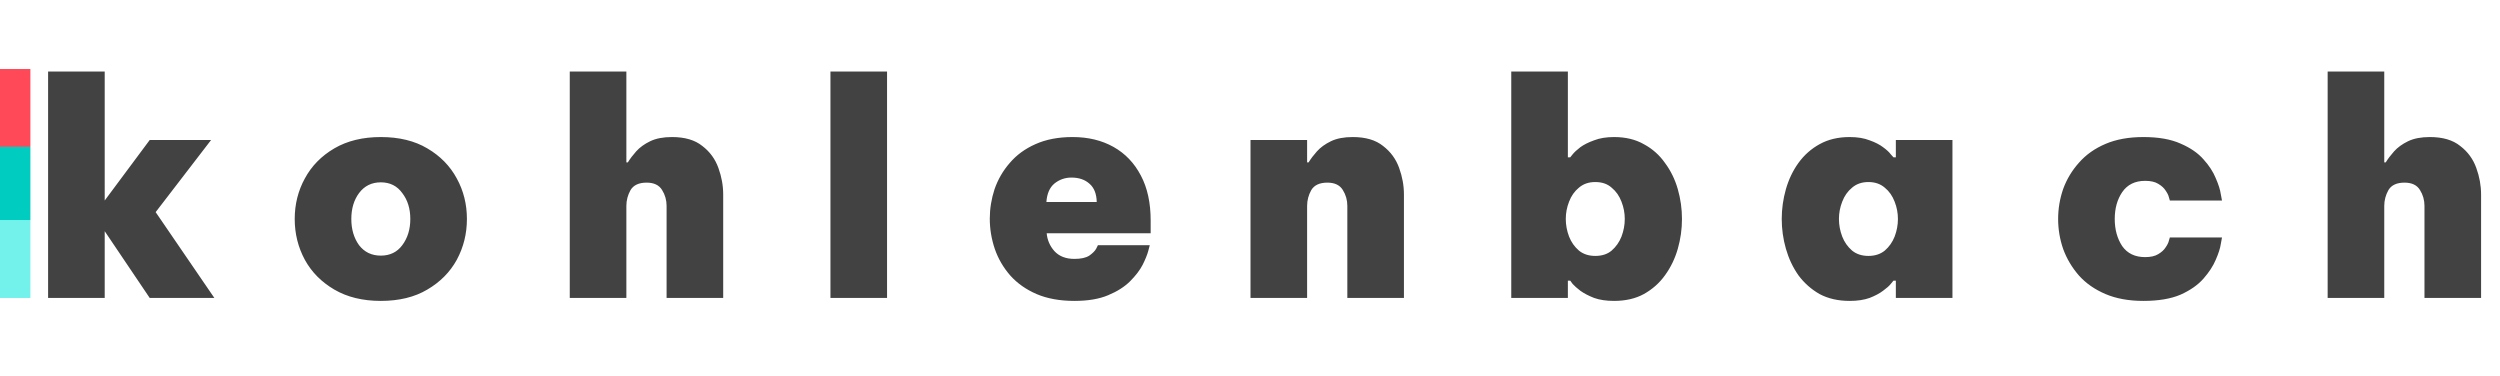 <svg width="579" height="87" viewBox="0 0 579 87" fill="none" xmlns="http://www.w3.org/2000/svg">
<path d="M11.14 69V16.56H24.25V46.437L34.669 32.43H48.883L36.049 49.128L49.642 69H34.669L24.25 53.544V69H11.14ZM88.197 69.69C84.011 69.69 80.423 68.816 77.433 67.068C74.443 65.32 72.166 63.02 70.602 60.168C69.038 57.27 68.256 54.119 68.256 50.715C68.256 47.311 69.038 44.183 70.602 41.331C72.166 38.433 74.443 36.11 77.433 34.362C80.423 32.614 84.011 31.74 88.197 31.74C92.429 31.74 96.017 32.614 98.961 34.362C101.951 36.11 104.228 38.433 105.792 41.331C107.356 44.183 108.138 47.311 108.138 50.715C108.138 54.119 107.356 57.27 105.792 60.168C104.228 63.02 101.951 65.32 98.961 67.068C96.017 68.816 92.429 69.69 88.197 69.69ZM88.197 59.202C90.313 59.202 91.969 58.397 93.165 56.787C94.407 55.131 95.028 53.107 95.028 50.715C95.028 48.323 94.407 46.322 93.165 44.712C91.969 43.056 90.313 42.228 88.197 42.228C86.081 42.228 84.402 43.056 83.16 44.712C81.964 46.322 81.366 48.323 81.366 50.715C81.366 53.107 81.964 55.131 83.16 56.787C84.402 58.397 86.081 59.202 88.197 59.202ZM131.957 69V16.56H145.067V37.605H145.412C145.918 36.777 146.562 35.926 147.344 35.052C148.172 34.132 149.253 33.35 150.587 32.706C151.921 32.062 153.6 31.74 155.624 31.74C158.614 31.74 160.96 32.43 162.662 33.81C164.41 35.144 165.652 36.846 166.388 38.916C167.124 40.94 167.492 42.987 167.492 45.057V69H154.382V47.679C154.382 46.345 154.037 45.126 153.347 44.022C152.657 42.872 151.461 42.297 149.759 42.297C147.965 42.297 146.723 42.872 146.033 44.022C145.389 45.172 145.067 46.391 145.067 47.679V69H131.957ZM192.332 69V16.56H205.442V69H192.332ZM248.83 69.69C245.472 69.69 242.551 69.161 240.067 68.103C237.629 67.045 235.605 65.619 233.995 63.825C232.385 61.985 231.189 59.938 230.407 57.684C229.625 55.384 229.234 53.038 229.234 50.646C229.234 48.346 229.602 46.069 230.338 43.815C231.12 41.561 232.293 39.537 233.857 37.743C235.421 35.903 237.399 34.454 239.791 33.396C242.229 32.292 245.104 31.74 248.416 31.74C252.004 31.74 255.155 32.499 257.869 34.017C260.583 35.535 262.699 37.743 264.217 40.641C265.735 43.493 266.494 46.966 266.494 51.06V54.027H242.413C242.551 55.591 243.149 56.971 244.207 58.167C245.311 59.363 246.852 59.961 248.83 59.961C250.348 59.961 251.498 59.708 252.28 59.202C253.062 58.65 253.591 58.121 253.867 57.615C254.143 57.063 254.281 56.787 254.281 56.787H266.287C266.287 56.787 266.172 57.224 265.942 58.098C265.712 58.972 265.275 60.053 264.631 61.341C263.987 62.583 263.021 63.848 261.733 65.136C260.445 66.424 258.743 67.505 256.627 68.379C254.557 69.253 251.958 69.69 248.83 69.69ZM242.344 46.782H254.005C253.959 44.896 253.407 43.493 252.349 42.573C251.291 41.607 249.888 41.124 248.14 41.124C246.668 41.124 245.357 41.584 244.207 42.504C243.103 43.424 242.482 44.85 242.344 46.782ZM289.617 69V32.43H302.727V37.605H303.072C303.578 36.777 304.222 35.926 305.004 35.052C305.832 34.132 306.913 33.35 308.247 32.706C309.581 32.062 311.26 31.74 313.284 31.74C316.274 31.74 318.62 32.43 320.322 33.81C322.07 35.144 323.312 36.846 324.048 38.916C324.784 40.94 325.152 42.987 325.152 45.057V69H312.042V47.679C312.042 46.345 311.697 45.126 311.007 44.022C310.317 42.872 309.121 42.297 307.419 42.297C305.625 42.297 304.383 42.872 303.693 44.022C303.049 45.172 302.727 46.391 302.727 47.679V69H289.617ZM373.813 69.69C372.019 69.69 370.478 69.46 369.19 69C367.902 68.494 366.844 67.942 366.016 67.344C365.234 66.746 364.636 66.217 364.222 65.757C363.854 65.251 363.67 64.998 363.67 64.998H363.118V69H350.008V16.56H363.118V36.432H363.67C363.67 36.432 363.854 36.202 364.222 35.742C364.636 35.236 365.234 34.684 366.016 34.086C366.844 33.488 367.902 32.959 369.19 32.499C370.478 31.993 372.019 31.74 373.813 31.74C376.481 31.74 378.781 32.292 380.713 33.396C382.691 34.454 384.324 35.903 385.612 37.743C386.946 39.537 387.935 41.561 388.579 43.815C389.223 46.069 389.545 48.369 389.545 50.715C389.545 53.061 389.223 55.361 388.579 57.615C387.935 59.869 386.946 61.916 385.612 63.756C384.324 65.55 382.691 66.999 380.713 68.103C378.781 69.161 376.481 69.69 373.813 69.69ZM369.466 59.271C371.03 59.271 372.295 58.857 373.261 58.029C374.273 57.155 375.032 56.074 375.538 54.786C376.044 53.452 376.297 52.095 376.297 50.715C376.297 49.335 376.044 48.001 375.538 46.713C375.032 45.379 374.273 44.298 373.261 43.47C372.295 42.596 371.03 42.159 369.466 42.159C367.948 42.159 366.683 42.596 365.671 43.47C364.659 44.298 363.9 45.379 363.394 46.713C362.888 48.001 362.635 49.335 362.635 50.715C362.635 52.095 362.888 53.452 363.394 54.786C363.9 56.074 364.659 57.155 365.671 58.029C366.683 58.857 367.948 59.271 369.466 59.271ZM428.382 31.74C430.176 31.74 431.717 31.993 433.005 32.499C434.293 32.959 435.328 33.488 436.11 34.086C436.938 34.684 437.536 35.236 437.904 35.742C438.318 36.202 438.525 36.432 438.525 36.432H439.077V32.43H452.187V69H439.077V64.998H438.525C438.525 64.998 438.318 65.251 437.904 65.757C437.536 66.217 436.938 66.746 436.11 67.344C435.328 67.942 434.293 68.494 433.005 69C431.717 69.46 430.176 69.69 428.382 69.69C425.714 69.69 423.391 69.161 421.413 68.103C419.481 66.999 417.848 65.55 416.514 63.756C415.226 61.916 414.26 59.869 413.616 57.615C412.972 55.361 412.65 53.061 412.65 50.715C412.65 48.369 412.972 46.069 413.616 43.815C414.26 41.561 415.226 39.537 416.514 37.743C417.848 35.903 419.481 34.454 421.413 33.396C423.391 32.292 425.714 31.74 428.382 31.74ZM432.729 42.159C431.211 42.159 429.946 42.596 428.934 43.47C427.922 44.298 427.163 45.379 426.657 46.713C426.151 48.001 425.898 49.335 425.898 50.715C425.898 52.095 426.151 53.452 426.657 54.786C427.163 56.074 427.922 57.155 428.934 58.029C429.946 58.857 431.211 59.271 432.729 59.271C434.247 59.271 435.512 58.857 436.524 58.029C437.536 57.155 438.295 56.074 438.801 54.786C439.307 53.452 439.56 52.095 439.56 50.715C439.56 49.335 439.307 48.001 438.801 46.713C438.295 45.379 437.536 44.298 436.524 43.47C435.512 42.596 434.247 42.159 432.729 42.159ZM496.398 69.69C493.04 69.69 490.119 69.161 487.635 68.103C485.151 67.045 483.104 65.619 481.494 63.825C479.884 61.985 478.665 59.938 477.837 57.684C477.055 55.43 476.664 53.107 476.664 50.715C476.664 48.323 477.055 46 477.837 43.746C478.665 41.492 479.884 39.468 481.494 37.674C483.104 35.834 485.151 34.385 487.635 33.327C490.119 32.269 493.04 31.74 496.398 31.74C499.894 31.74 502.769 32.246 505.023 33.258C507.277 34.224 509.048 35.443 510.336 36.915C511.624 38.341 512.567 39.79 513.165 41.262C513.809 42.734 514.2 43.976 514.338 44.988C514.522 45.954 514.614 46.437 514.614 46.437H502.539C502.539 46.437 502.47 46.207 502.332 45.747C502.24 45.287 501.987 44.758 501.573 44.16C501.205 43.562 500.63 43.033 499.848 42.573C499.112 42.113 498.1 41.883 496.812 41.883C494.466 41.883 492.695 42.757 491.499 44.505C490.349 46.207 489.774 48.277 489.774 50.715C489.774 53.153 490.349 55.246 491.499 56.994C492.695 58.696 494.466 59.547 496.812 59.547C498.1 59.547 499.112 59.317 499.848 58.857C500.63 58.397 501.205 57.868 501.573 57.27C501.987 56.672 502.24 56.143 502.332 55.683C502.47 55.223 502.539 54.993 502.539 54.993H514.614C514.614 54.993 514.522 55.499 514.338 56.511C514.2 57.477 513.809 58.696 513.165 60.168C512.567 61.594 511.624 63.043 510.336 64.515C509.048 65.987 507.277 67.229 505.023 68.241C502.769 69.207 499.894 69.69 496.398 69.69ZM539.084 69V16.56H552.194V37.605H552.539C553.045 36.777 553.689 35.926 554.471 35.052C555.299 34.132 556.38 33.35 557.714 32.706C559.048 32.062 560.727 31.74 562.751 31.74C565.741 31.74 568.087 32.43 569.789 33.81C571.537 35.144 572.779 36.846 573.515 38.916C574.251 40.94 574.619 42.987 574.619 45.057V69H561.509V47.679C561.509 46.345 561.164 45.126 560.474 44.022C559.784 42.872 558.588 42.297 556.886 42.297C555.092 42.297 553.85 42.872 553.16 44.022C552.516 45.172 552.194 46.391 552.194 47.679V69H539.084Z" fill="#424242"/>
<rect y="16" width="7" height="18" fill="#FF4958"/>
<rect y="34" width="7" height="17" fill="#00CCC0"/>
<rect y="51" width="7" height="18" fill="#73F2EB"/>
<rect y="16" width="7" height="18" fill="#FF4958"/>
<rect y="34" width="7" height="17" fill="#00CCC0"/>
<rect y="51" width="7" height="18" fill="#73F2EB"/>
</svg>
